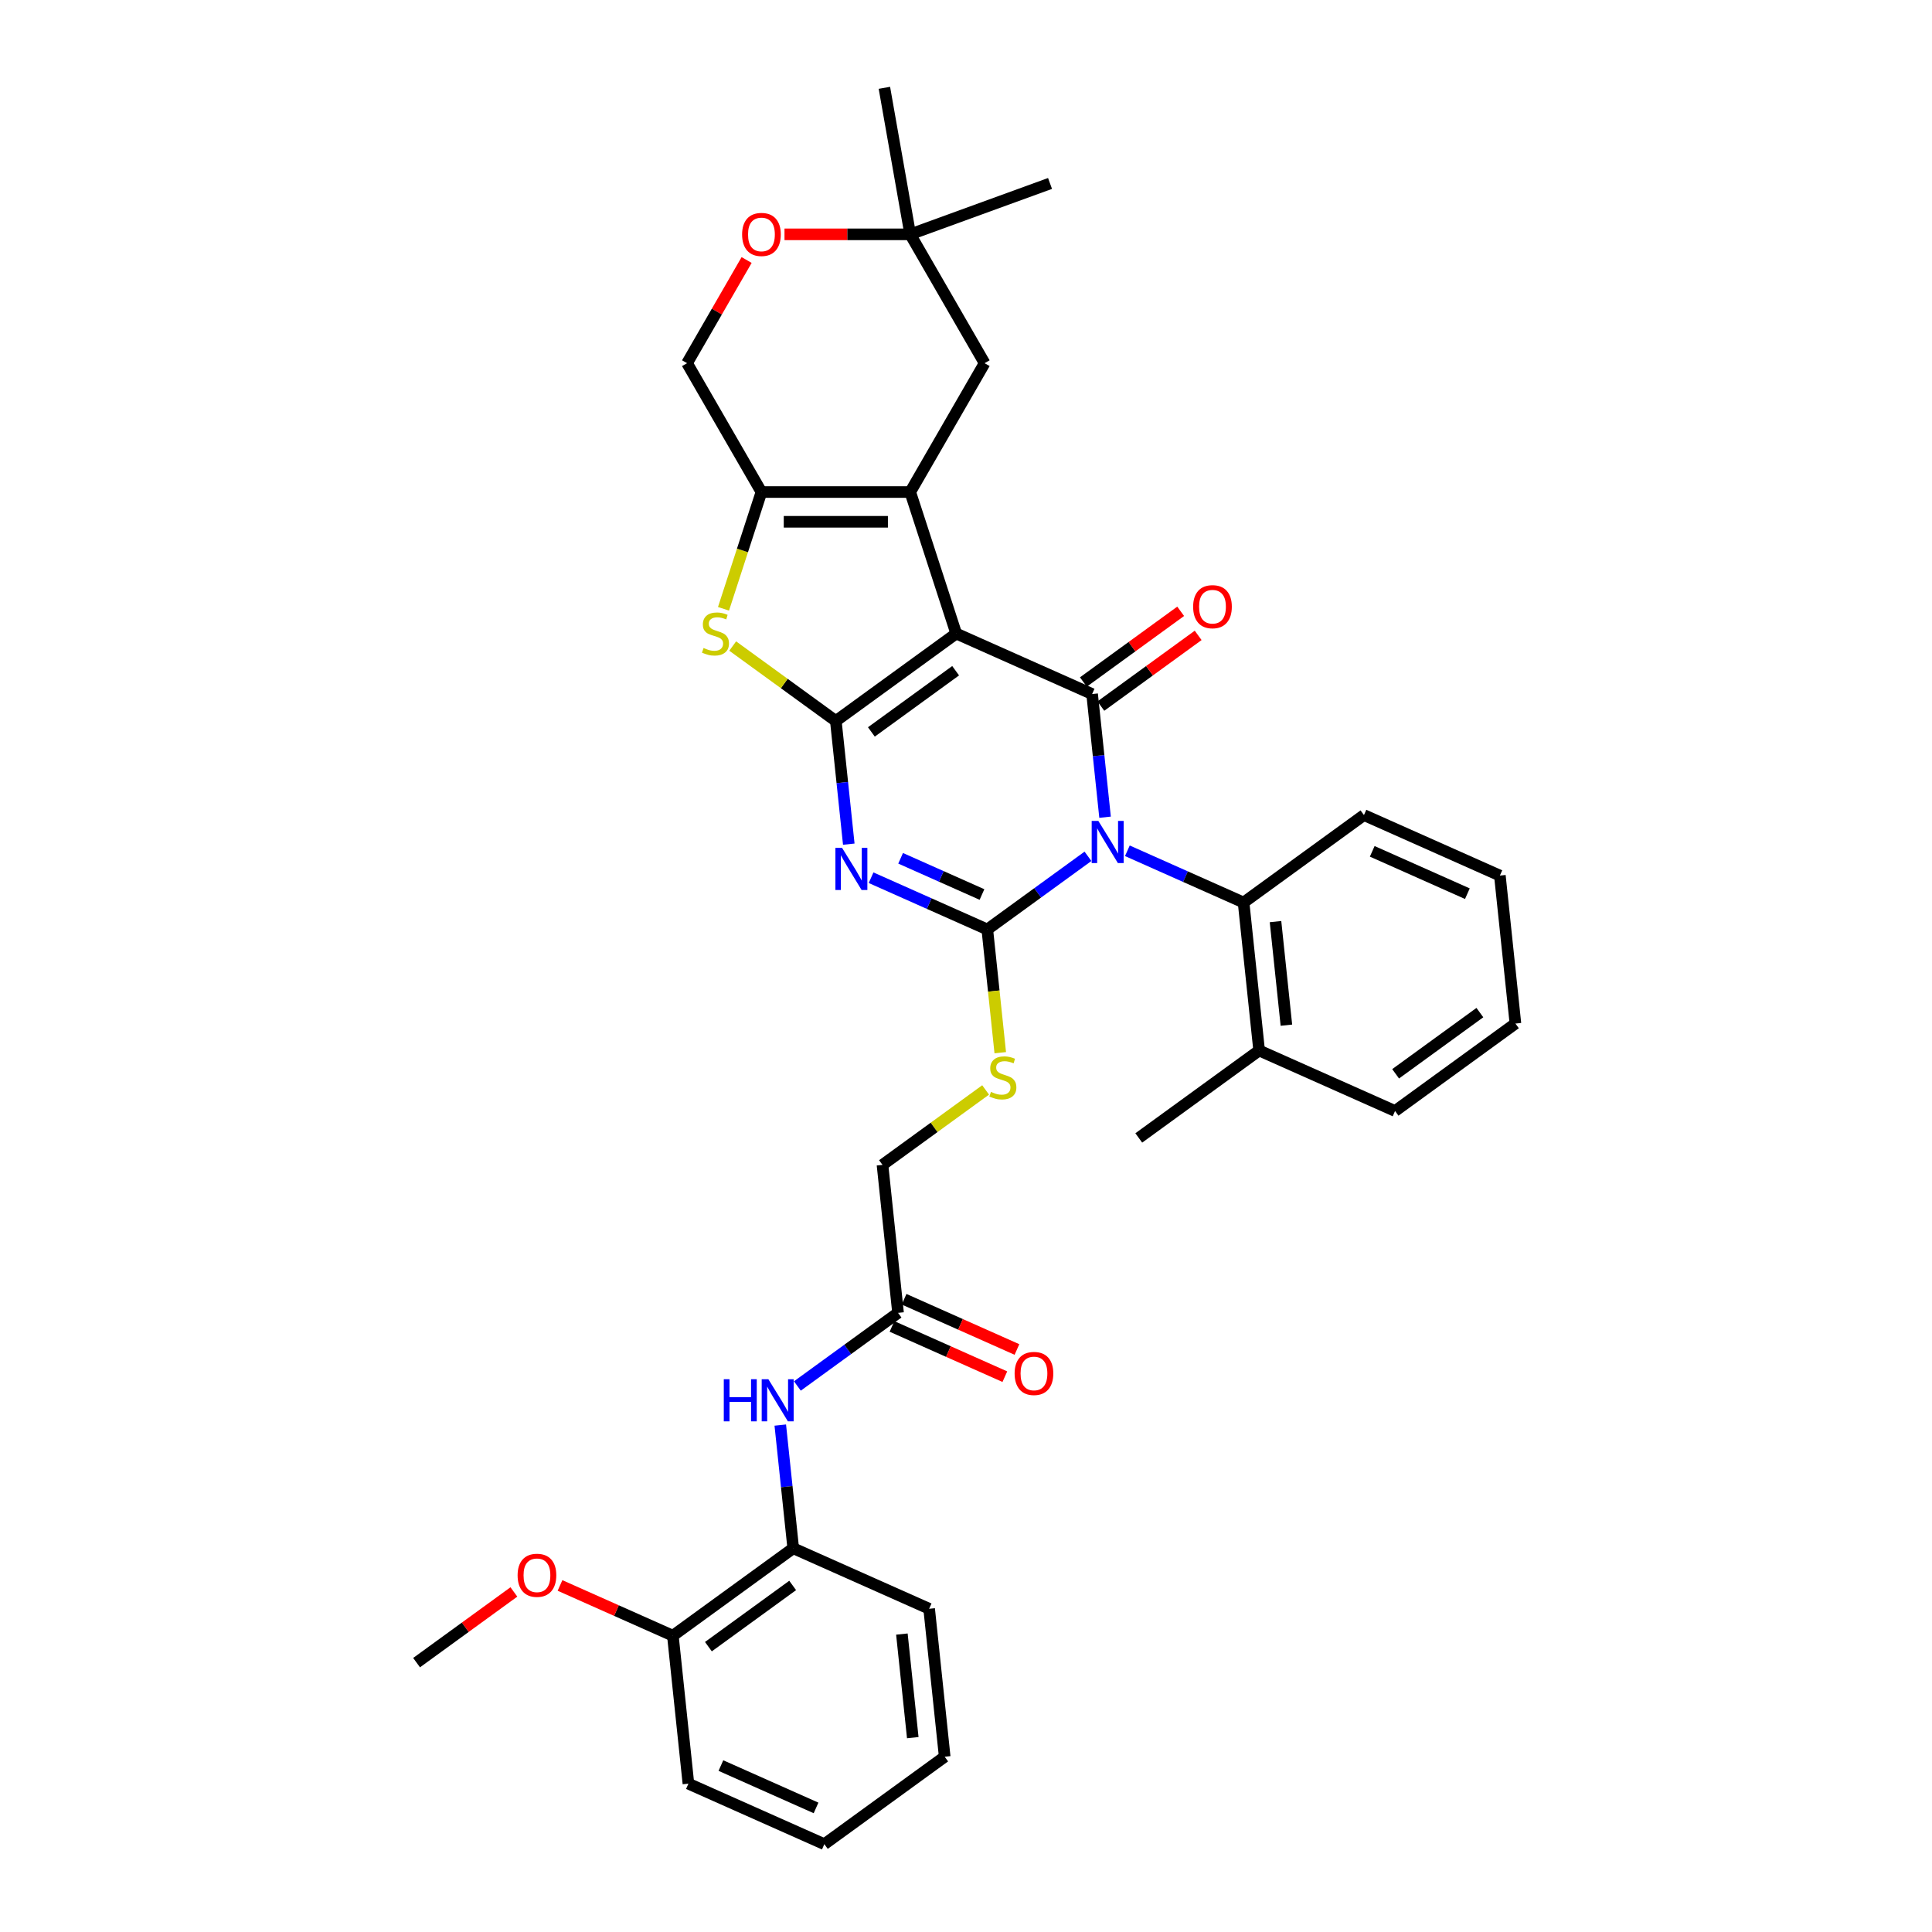 <?xml version='1.0' encoding='iso-8859-1'?>
<svg version='1.1' baseProfile='full'
              xmlns='http://www.w3.org/2000/svg'
                      xmlns:rdkit='http://www.rdkit.org/xml'
                      xmlns:xlink='http://www.w3.org/1999/xlink'
                  xml:space='preserve'
width='1000px' height='1000px' viewBox='0 0 1000 1000'>
<!-- END OF HEADER -->
<rect style='opacity:1.0;fill:#FFFFFF;stroke:none' width='1000' height='1000' x='0' y='0'> </rect>
<path class='bond-2' d='M 563.132,443.23 L 537.079,462.158' style='fill:none;fill-rule:evenodd;stroke:#0000FF;stroke-width:6px;stroke-linecap:butt;stroke-linejoin:miter;stroke-opacity:1' />
<path class='bond-2' d='M 537.079,462.158 L 511.027,481.086' style='fill:none;fill-rule:evenodd;stroke:#000000;stroke-width:6px;stroke-linecap:butt;stroke-linejoin:miter;stroke-opacity:1' />
<path class='bond-4' d='M 571.979,422.992 L 568.628,391.114' style='fill:none;fill-rule:evenodd;stroke:#0000FF;stroke-width:6px;stroke-linecap:butt;stroke-linejoin:miter;stroke-opacity:1' />
<path class='bond-4' d='M 568.628,391.114 L 565.278,359.236' style='fill:none;fill-rule:evenodd;stroke:#000000;stroke-width:6px;stroke-linecap:butt;stroke-linejoin:miter;stroke-opacity:1' />
<path class='bond-8' d='M 583.523,440.361 L 613.601,453.753' style='fill:none;fill-rule:evenodd;stroke:#0000FF;stroke-width:6px;stroke-linecap:butt;stroke-linejoin:miter;stroke-opacity:1' />
<path class='bond-8' d='M 613.601,453.753 L 643.678,467.144' style='fill:none;fill-rule:evenodd;stroke:#000000;stroke-width:6px;stroke-linecap:butt;stroke-linejoin:miter;stroke-opacity:1' />
<path class='bond-0' d='M 494.928,327.914 L 565.278,359.236' style='fill:none;fill-rule:evenodd;stroke:#000000;stroke-width:6px;stroke-linecap:butt;stroke-linejoin:miter;stroke-opacity:1' />
<path class='bond-1' d='M 494.928,327.914 L 432.627,373.178' style='fill:none;fill-rule:evenodd;stroke:#000000;stroke-width:6px;stroke-linecap:butt;stroke-linejoin:miter;stroke-opacity:1' />
<path class='bond-1' d='M 494.635,347.163 L 451.025,378.848' style='fill:none;fill-rule:evenodd;stroke:#000000;stroke-width:6px;stroke-linecap:butt;stroke-linejoin:miter;stroke-opacity:1' />
<path class='bond-5' d='M 494.928,327.914 L 471.131,254.675' style='fill:none;fill-rule:evenodd;stroke:#000000;stroke-width:6px;stroke-linecap:butt;stroke-linejoin:miter;stroke-opacity:1' />
<path class='bond-6' d='M 432.627,373.178 L 405.935,353.785' style='fill:none;fill-rule:evenodd;stroke:#000000;stroke-width:6px;stroke-linecap:butt;stroke-linejoin:miter;stroke-opacity:1' />
<path class='bond-6' d='M 405.935,353.785 L 379.243,334.393' style='fill:none;fill-rule:evenodd;stroke:#CCCC00;stroke-width:6px;stroke-linecap:butt;stroke-linejoin:miter;stroke-opacity:1' />
<path class='bond-35' d='M 432.627,373.178 L 435.977,405.056' style='fill:none;fill-rule:evenodd;stroke:#000000;stroke-width:6px;stroke-linecap:butt;stroke-linejoin:miter;stroke-opacity:1' />
<path class='bond-35' d='M 435.977,405.056 L 439.328,436.934' style='fill:none;fill-rule:evenodd;stroke:#0000FF;stroke-width:6px;stroke-linecap:butt;stroke-linejoin:miter;stroke-opacity:1' />
<path class='bond-3' d='M 511.027,481.086 L 480.949,467.695' style='fill:none;fill-rule:evenodd;stroke:#000000;stroke-width:6px;stroke-linecap:butt;stroke-linejoin:miter;stroke-opacity:1' />
<path class='bond-3' d='M 480.949,467.695 L 450.872,454.303' style='fill:none;fill-rule:evenodd;stroke:#0000FF;stroke-width:6px;stroke-linecap:butt;stroke-linejoin:miter;stroke-opacity:1' />
<path class='bond-3' d='M 508.268,462.999 L 487.214,453.625' style='fill:none;fill-rule:evenodd;stroke:#000000;stroke-width:6px;stroke-linecap:butt;stroke-linejoin:miter;stroke-opacity:1' />
<path class='bond-3' d='M 487.214,453.625 L 466.16,444.251' style='fill:none;fill-rule:evenodd;stroke:#0000FF;stroke-width:6px;stroke-linecap:butt;stroke-linejoin:miter;stroke-opacity:1' />
<path class='bond-9' d='M 511.027,481.086 L 514.379,512.98' style='fill:none;fill-rule:evenodd;stroke:#000000;stroke-width:6px;stroke-linecap:butt;stroke-linejoin:miter;stroke-opacity:1' />
<path class='bond-9' d='M 514.379,512.98 L 517.731,544.873' style='fill:none;fill-rule:evenodd;stroke:#CCCC00;stroke-width:6px;stroke-linecap:butt;stroke-linejoin:miter;stroke-opacity:1' />
<path class='bond-14' d='M 569.804,365.466 L 594.987,347.17' style='fill:none;fill-rule:evenodd;stroke:#000000;stroke-width:6px;stroke-linecap:butt;stroke-linejoin:miter;stroke-opacity:1' />
<path class='bond-14' d='M 594.987,347.17 L 620.169,328.874' style='fill:none;fill-rule:evenodd;stroke:#FF0000;stroke-width:6px;stroke-linecap:butt;stroke-linejoin:miter;stroke-opacity:1' />
<path class='bond-14' d='M 560.751,353.006 L 585.934,334.71' style='fill:none;fill-rule:evenodd;stroke:#000000;stroke-width:6px;stroke-linecap:butt;stroke-linejoin:miter;stroke-opacity:1' />
<path class='bond-14' d='M 585.934,334.71 L 611.116,316.413' style='fill:none;fill-rule:evenodd;stroke:#FF0000;stroke-width:6px;stroke-linecap:butt;stroke-linejoin:miter;stroke-opacity:1' />
<path class='bond-7' d='M 471.131,254.675 L 394.123,254.675' style='fill:none;fill-rule:evenodd;stroke:#000000;stroke-width:6px;stroke-linecap:butt;stroke-linejoin:miter;stroke-opacity:1' />
<path class='bond-7' d='M 459.579,270.076 L 405.674,270.076' style='fill:none;fill-rule:evenodd;stroke:#000000;stroke-width:6px;stroke-linecap:butt;stroke-linejoin:miter;stroke-opacity:1' />
<path class='bond-11' d='M 471.131,254.675 L 509.635,187.984' style='fill:none;fill-rule:evenodd;stroke:#000000;stroke-width:6px;stroke-linecap:butt;stroke-linejoin:miter;stroke-opacity:1' />
<path class='bond-37' d='M 374.484,315.115 L 384.304,284.895' style='fill:none;fill-rule:evenodd;stroke:#CCCC00;stroke-width:6px;stroke-linecap:butt;stroke-linejoin:miter;stroke-opacity:1' />
<path class='bond-37' d='M 384.304,284.895 L 394.123,254.675' style='fill:none;fill-rule:evenodd;stroke:#000000;stroke-width:6px;stroke-linecap:butt;stroke-linejoin:miter;stroke-opacity:1' />
<path class='bond-17' d='M 394.123,254.675 L 355.619,187.984' style='fill:none;fill-rule:evenodd;stroke:#000000;stroke-width:6px;stroke-linecap:butt;stroke-linejoin:miter;stroke-opacity:1' />
<path class='bond-18' d='M 643.678,467.144 L 651.727,543.73' style='fill:none;fill-rule:evenodd;stroke:#000000;stroke-width:6px;stroke-linecap:butt;stroke-linejoin:miter;stroke-opacity:1' />
<path class='bond-18' d='M 660.202,477.022 L 665.837,530.632' style='fill:none;fill-rule:evenodd;stroke:#000000;stroke-width:6px;stroke-linecap:butt;stroke-linejoin:miter;stroke-opacity:1' />
<path class='bond-23' d='M 643.678,467.144 L 705.979,421.88' style='fill:none;fill-rule:evenodd;stroke:#000000;stroke-width:6px;stroke-linecap:butt;stroke-linejoin:miter;stroke-opacity:1' />
<path class='bond-21' d='M 510.159,564.151 L 483.467,583.544' style='fill:none;fill-rule:evenodd;stroke:#CCCC00;stroke-width:6px;stroke-linecap:butt;stroke-linejoin:miter;stroke-opacity:1' />
<path class='bond-21' d='M 483.467,583.544 L 456.775,602.936' style='fill:none;fill-rule:evenodd;stroke:#000000;stroke-width:6px;stroke-linecap:butt;stroke-linejoin:miter;stroke-opacity:1' />
<path class='bond-10' d='M 412.72,717.379 L 438.772,698.451' style='fill:none;fill-rule:evenodd;stroke:#0000FF;stroke-width:6px;stroke-linecap:butt;stroke-linejoin:miter;stroke-opacity:1' />
<path class='bond-10' d='M 438.772,698.451 L 464.825,679.523' style='fill:none;fill-rule:evenodd;stroke:#000000;stroke-width:6px;stroke-linecap:butt;stroke-linejoin:miter;stroke-opacity:1' />
<path class='bond-15' d='M 403.872,737.616 L 407.223,769.495' style='fill:none;fill-rule:evenodd;stroke:#0000FF;stroke-width:6px;stroke-linecap:butt;stroke-linejoin:miter;stroke-opacity:1' />
<path class='bond-15' d='M 407.223,769.495 L 410.574,801.373' style='fill:none;fill-rule:evenodd;stroke:#000000;stroke-width:6px;stroke-linecap:butt;stroke-linejoin:miter;stroke-opacity:1' />
<path class='bond-16' d='M 509.635,187.984 L 471.131,121.293' style='fill:none;fill-rule:evenodd;stroke:#000000;stroke-width:6px;stroke-linecap:butt;stroke-linejoin:miter;stroke-opacity:1' />
<path class='bond-12' d='M 406.059,121.293 L 438.595,121.293' style='fill:none;fill-rule:evenodd;stroke:#FF0000;stroke-width:6px;stroke-linecap:butt;stroke-linejoin:miter;stroke-opacity:1' />
<path class='bond-12' d='M 438.595,121.293 L 471.131,121.293' style='fill:none;fill-rule:evenodd;stroke:#000000;stroke-width:6px;stroke-linecap:butt;stroke-linejoin:miter;stroke-opacity:1' />
<path class='bond-38' d='M 386.449,134.584 L 371.034,161.284' style='fill:none;fill-rule:evenodd;stroke:#FF0000;stroke-width:6px;stroke-linecap:butt;stroke-linejoin:miter;stroke-opacity:1' />
<path class='bond-38' d='M 371.034,161.284 L 355.619,187.984' style='fill:none;fill-rule:evenodd;stroke:#000000;stroke-width:6px;stroke-linecap:butt;stroke-linejoin:miter;stroke-opacity:1' />
<path class='bond-13' d='M 464.825,679.523 L 456.775,602.936' style='fill:none;fill-rule:evenodd;stroke:#000000;stroke-width:6px;stroke-linecap:butt;stroke-linejoin:miter;stroke-opacity:1' />
<path class='bond-20' d='M 461.693,686.558 L 490.9,699.561' style='fill:none;fill-rule:evenodd;stroke:#000000;stroke-width:6px;stroke-linecap:butt;stroke-linejoin:miter;stroke-opacity:1' />
<path class='bond-20' d='M 490.9,699.561 L 520.107,712.565' style='fill:none;fill-rule:evenodd;stroke:#FF0000;stroke-width:6px;stroke-linecap:butt;stroke-linejoin:miter;stroke-opacity:1' />
<path class='bond-20' d='M 467.957,672.488 L 497.164,685.491' style='fill:none;fill-rule:evenodd;stroke:#000000;stroke-width:6px;stroke-linecap:butt;stroke-linejoin:miter;stroke-opacity:1' />
<path class='bond-20' d='M 497.164,685.491 L 526.371,698.495' style='fill:none;fill-rule:evenodd;stroke:#FF0000;stroke-width:6px;stroke-linecap:butt;stroke-linejoin:miter;stroke-opacity:1' />
<path class='bond-19' d='M 410.574,801.373 L 348.273,846.637' style='fill:none;fill-rule:evenodd;stroke:#000000;stroke-width:6px;stroke-linecap:butt;stroke-linejoin:miter;stroke-opacity:1' />
<path class='bond-19' d='M 410.281,820.623 L 366.671,852.308' style='fill:none;fill-rule:evenodd;stroke:#000000;stroke-width:6px;stroke-linecap:butt;stroke-linejoin:miter;stroke-opacity:1' />
<path class='bond-24' d='M 410.574,801.373 L 480.924,832.695' style='fill:none;fill-rule:evenodd;stroke:#000000;stroke-width:6px;stroke-linecap:butt;stroke-linejoin:miter;stroke-opacity:1' />
<path class='bond-25' d='M 471.131,121.293 L 457.758,45.455' style='fill:none;fill-rule:evenodd;stroke:#000000;stroke-width:6px;stroke-linecap:butt;stroke-linejoin:miter;stroke-opacity:1' />
<path class='bond-26' d='M 471.131,121.293 L 543.495,94.954' style='fill:none;fill-rule:evenodd;stroke:#000000;stroke-width:6px;stroke-linecap:butt;stroke-linejoin:miter;stroke-opacity:1' />
<path class='bond-27' d='M 651.727,543.73 L 589.426,588.994' style='fill:none;fill-rule:evenodd;stroke:#000000;stroke-width:6px;stroke-linecap:butt;stroke-linejoin:miter;stroke-opacity:1' />
<path class='bond-28' d='M 651.727,543.73 L 722.078,575.052' style='fill:none;fill-rule:evenodd;stroke:#000000;stroke-width:6px;stroke-linecap:butt;stroke-linejoin:miter;stroke-opacity:1' />
<path class='bond-22' d='M 348.273,846.637 L 319.066,833.633' style='fill:none;fill-rule:evenodd;stroke:#000000;stroke-width:6px;stroke-linecap:butt;stroke-linejoin:miter;stroke-opacity:1' />
<path class='bond-22' d='M 319.066,833.633 L 289.859,820.63' style='fill:none;fill-rule:evenodd;stroke:#FF0000;stroke-width:6px;stroke-linecap:butt;stroke-linejoin:miter;stroke-opacity:1' />
<path class='bond-29' d='M 348.273,846.637 L 356.322,923.223' style='fill:none;fill-rule:evenodd;stroke:#000000;stroke-width:6px;stroke-linecap:butt;stroke-linejoin:miter;stroke-opacity:1' />
<path class='bond-30' d='M 265.986,823.987 L 240.804,842.283' style='fill:none;fill-rule:evenodd;stroke:#FF0000;stroke-width:6px;stroke-linecap:butt;stroke-linejoin:miter;stroke-opacity:1' />
<path class='bond-30' d='M 240.804,842.283 L 215.621,860.579' style='fill:none;fill-rule:evenodd;stroke:#000000;stroke-width:6px;stroke-linecap:butt;stroke-linejoin:miter;stroke-opacity:1' />
<path class='bond-31' d='M 705.979,421.88 L 776.329,453.202' style='fill:none;fill-rule:evenodd;stroke:#000000;stroke-width:6px;stroke-linecap:butt;stroke-linejoin:miter;stroke-opacity:1' />
<path class='bond-31' d='M 710.267,440.648 L 759.512,462.573' style='fill:none;fill-rule:evenodd;stroke:#000000;stroke-width:6px;stroke-linecap:butt;stroke-linejoin:miter;stroke-opacity:1' />
<path class='bond-32' d='M 480.924,832.695 L 488.973,909.281' style='fill:none;fill-rule:evenodd;stroke:#000000;stroke-width:6px;stroke-linecap:butt;stroke-linejoin:miter;stroke-opacity:1' />
<path class='bond-32' d='M 466.814,845.793 L 472.449,899.403' style='fill:none;fill-rule:evenodd;stroke:#000000;stroke-width:6px;stroke-linecap:butt;stroke-linejoin:miter;stroke-opacity:1' />
<path class='bond-36' d='M 722.078,575.052 L 784.379,529.788' style='fill:none;fill-rule:evenodd;stroke:#000000;stroke-width:6px;stroke-linecap:butt;stroke-linejoin:miter;stroke-opacity:1' />
<path class='bond-36' d='M 722.37,555.802 L 765.981,524.117' style='fill:none;fill-rule:evenodd;stroke:#000000;stroke-width:6px;stroke-linecap:butt;stroke-linejoin:miter;stroke-opacity:1' />
<path class='bond-39' d='M 356.322,923.223 L 426.673,954.545' style='fill:none;fill-rule:evenodd;stroke:#000000;stroke-width:6px;stroke-linecap:butt;stroke-linejoin:miter;stroke-opacity:1' />
<path class='bond-39' d='M 373.139,913.852 L 422.384,935.777' style='fill:none;fill-rule:evenodd;stroke:#000000;stroke-width:6px;stroke-linecap:butt;stroke-linejoin:miter;stroke-opacity:1' />
<path class='bond-33' d='M 776.329,453.202 L 784.379,529.788' style='fill:none;fill-rule:evenodd;stroke:#000000;stroke-width:6px;stroke-linecap:butt;stroke-linejoin:miter;stroke-opacity:1' />
<path class='bond-34' d='M 488.973,909.281 L 426.673,954.545' style='fill:none;fill-rule:evenodd;stroke:#000000;stroke-width:6px;stroke-linecap:butt;stroke-linejoin:miter;stroke-opacity:1' />
<path  class='atom-0' d='M 568.507 424.917
L 575.653 436.469
Q 576.362 437.608, 577.501 439.672
Q 578.641 441.736, 578.703 441.859
L 578.703 424.917
L 581.598 424.917
L 581.598 446.726
L 578.61 446.726
L 570.94 434.097
Q 570.047 432.618, 569.092 430.924
Q 568.168 429.23, 567.891 428.706
L 567.891 446.726
L 565.057 446.726
L 565.057 424.917
L 568.507 424.917
' fill='#0000FF'/>
<path  class='atom-4' d='M 435.856 438.86
L 443.002 450.411
Q 443.71 451.551, 444.85 453.614
Q 445.99 455.678, 446.051 455.801
L 446.051 438.86
L 448.947 438.86
L 448.947 460.668
L 445.959 460.668
L 438.289 448.039
Q 437.396 446.56, 436.441 444.866
Q 435.517 443.172, 435.239 442.648
L 435.239 460.668
L 432.406 460.668
L 432.406 438.86
L 435.856 438.86
' fill='#0000FF'/>
<path  class='atom-7' d='M 364.165 335.399
Q 364.412 335.491, 365.428 335.922
Q 366.445 336.354, 367.554 336.631
Q 368.693 336.877, 369.802 336.877
Q 371.866 336.877, 373.067 335.892
Q 374.269 334.875, 374.269 333.119
Q 374.269 331.918, 373.653 331.179
Q 373.067 330.439, 372.143 330.039
Q 371.219 329.639, 369.679 329.177
Q 367.738 328.591, 366.568 328.037
Q 365.428 327.482, 364.596 326.312
Q 363.796 325.141, 363.796 323.17
Q 363.796 320.428, 365.644 318.734
Q 367.523 317.04, 371.219 317.04
Q 373.745 317.04, 376.61 318.241
L 375.901 320.613
Q 373.283 319.535, 371.312 319.535
Q 369.186 319.535, 368.016 320.428
Q 366.845 321.291, 366.876 322.8
Q 366.876 323.971, 367.461 324.679
Q 368.077 325.388, 368.94 325.788
Q 369.833 326.189, 371.312 326.651
Q 373.283 327.267, 374.453 327.883
Q 375.624 328.499, 376.456 329.762
Q 377.318 330.994, 377.318 333.119
Q 377.318 336.138, 375.285 337.771
Q 373.283 339.372, 369.925 339.372
Q 367.985 339.372, 366.506 338.941
Q 365.058 338.541, 363.334 337.832
L 364.165 335.399
' fill='#CCCC00'/>
<path  class='atom-10' d='M 512.915 565.157
Q 513.162 565.25, 514.178 565.681
Q 515.195 566.112, 516.304 566.39
Q 517.444 566.636, 518.552 566.636
Q 520.616 566.636, 521.818 565.65
Q 523.019 564.634, 523.019 562.878
Q 523.019 561.677, 522.403 560.937
Q 521.818 560.198, 520.894 559.798
Q 519.969 559.397, 518.429 558.935
Q 516.489 558.35, 515.318 557.795
Q 514.178 557.241, 513.347 556.07
Q 512.546 554.9, 512.546 552.929
Q 512.546 550.187, 514.394 548.493
Q 516.273 546.799, 519.969 546.799
Q 522.495 546.799, 525.36 548
L 524.651 550.372
Q 522.033 549.294, 520.062 549.294
Q 517.936 549.294, 516.766 550.187
Q 515.595 551.05, 515.626 552.559
Q 515.626 553.729, 516.211 554.438
Q 516.827 555.146, 517.69 555.547
Q 518.583 555.947, 520.062 556.409
Q 522.033 557.025, 523.204 557.641
Q 524.374 558.257, 525.206 559.52
Q 526.068 560.753, 526.068 562.878
Q 526.068 565.897, 524.035 567.529
Q 522.033 569.131, 518.676 569.131
Q 516.735 569.131, 515.257 568.7
Q 513.809 568.299, 512.084 567.591
L 512.915 565.157
' fill='#CCCC00'/>
<path  class='atom-11' d='M 374.632 713.882
L 377.589 713.882
L 377.589 723.154
L 388.74 723.154
L 388.74 713.882
L 391.697 713.882
L 391.697 735.691
L 388.74 735.691
L 388.74 725.619
L 377.589 725.619
L 377.589 735.691
L 374.632 735.691
L 374.632 713.882
' fill='#0000FF'/>
<path  class='atom-11' d='M 397.703 713.882
L 404.85 725.434
Q 405.558 726.573, 406.698 728.637
Q 407.838 730.701, 407.899 730.824
L 407.899 713.882
L 410.795 713.882
L 410.795 735.691
L 407.807 735.691
L 400.137 723.062
Q 399.243 721.583, 398.289 719.889
Q 397.364 718.195, 397.087 717.671
L 397.087 735.691
L 394.253 735.691
L 394.253 713.882
L 397.703 713.882
' fill='#0000FF'/>
<path  class='atom-13' d='M 384.112 121.354
Q 384.112 116.118, 386.699 113.191
Q 389.287 110.265, 394.123 110.265
Q 398.959 110.265, 401.546 113.191
Q 404.134 116.118, 404.134 121.354
Q 404.134 126.652, 401.515 129.671
Q 398.897 132.659, 394.123 132.659
Q 389.317 132.659, 386.699 129.671
Q 384.112 126.683, 384.112 121.354
M 394.123 130.195
Q 397.449 130.195, 399.236 127.977
Q 401.053 125.728, 401.053 121.354
Q 401.053 117.073, 399.236 114.916
Q 397.449 112.729, 394.123 112.729
Q 390.796 112.729, 388.979 114.886
Q 387.192 117.042, 387.192 121.354
Q 387.192 125.759, 388.979 127.977
Q 390.796 130.195, 394.123 130.195
' fill='#FF0000'/>
<path  class='atom-15' d='M 617.568 314.033
Q 617.568 308.796, 620.155 305.87
Q 622.743 302.944, 627.579 302.944
Q 632.415 302.944, 635.002 305.87
Q 637.59 308.796, 637.59 314.033
Q 637.59 319.331, 634.971 322.35
Q 632.353 325.338, 627.579 325.338
Q 622.773 325.338, 620.155 322.35
Q 617.568 319.362, 617.568 314.033
M 627.579 322.874
Q 630.905 322.874, 632.692 320.656
Q 634.509 318.407, 634.509 314.033
Q 634.509 309.751, 632.692 307.595
Q 630.905 305.408, 627.579 305.408
Q 624.252 305.408, 622.435 307.564
Q 620.648 309.721, 620.648 314.033
Q 620.648 318.438, 622.435 320.656
Q 624.252 322.874, 627.579 322.874
' fill='#FF0000'/>
<path  class='atom-21' d='M 525.164 710.906
Q 525.164 705.67, 527.752 702.743
Q 530.339 699.817, 535.175 699.817
Q 540.011 699.817, 542.599 702.743
Q 545.186 705.67, 545.186 710.906
Q 545.186 716.204, 542.568 719.223
Q 539.95 722.211, 535.175 722.211
Q 530.37 722.211, 527.752 719.223
Q 525.164 716.235, 525.164 710.906
M 535.175 719.747
Q 538.502 719.747, 540.289 717.529
Q 542.106 715.28, 542.106 710.906
Q 542.106 706.625, 540.289 704.468
Q 538.502 702.281, 535.175 702.281
Q 531.848 702.281, 530.031 704.438
Q 528.244 706.594, 528.244 710.906
Q 528.244 715.311, 530.031 717.529
Q 531.848 719.747, 535.175 719.747
' fill='#FF0000'/>
<path  class='atom-23' d='M 267.911 815.377
Q 267.911 810.14, 270.499 807.214
Q 273.086 804.288, 277.922 804.288
Q 282.758 804.288, 285.346 807.214
Q 287.933 810.14, 287.933 815.377
Q 287.933 820.675, 285.315 823.694
Q 282.697 826.682, 277.922 826.682
Q 273.117 826.682, 270.499 823.694
Q 267.911 820.706, 267.911 815.377
M 277.922 824.217
Q 281.249 824.217, 283.036 822
Q 284.853 819.751, 284.853 815.377
Q 284.853 811.095, 283.036 808.939
Q 281.249 806.752, 277.922 806.752
Q 274.596 806.752, 272.778 808.908
Q 270.992 811.064, 270.992 815.377
Q 270.992 819.782, 272.778 822
Q 274.596 824.217, 277.922 824.217
' fill='#FF0000'/>
</svg>
